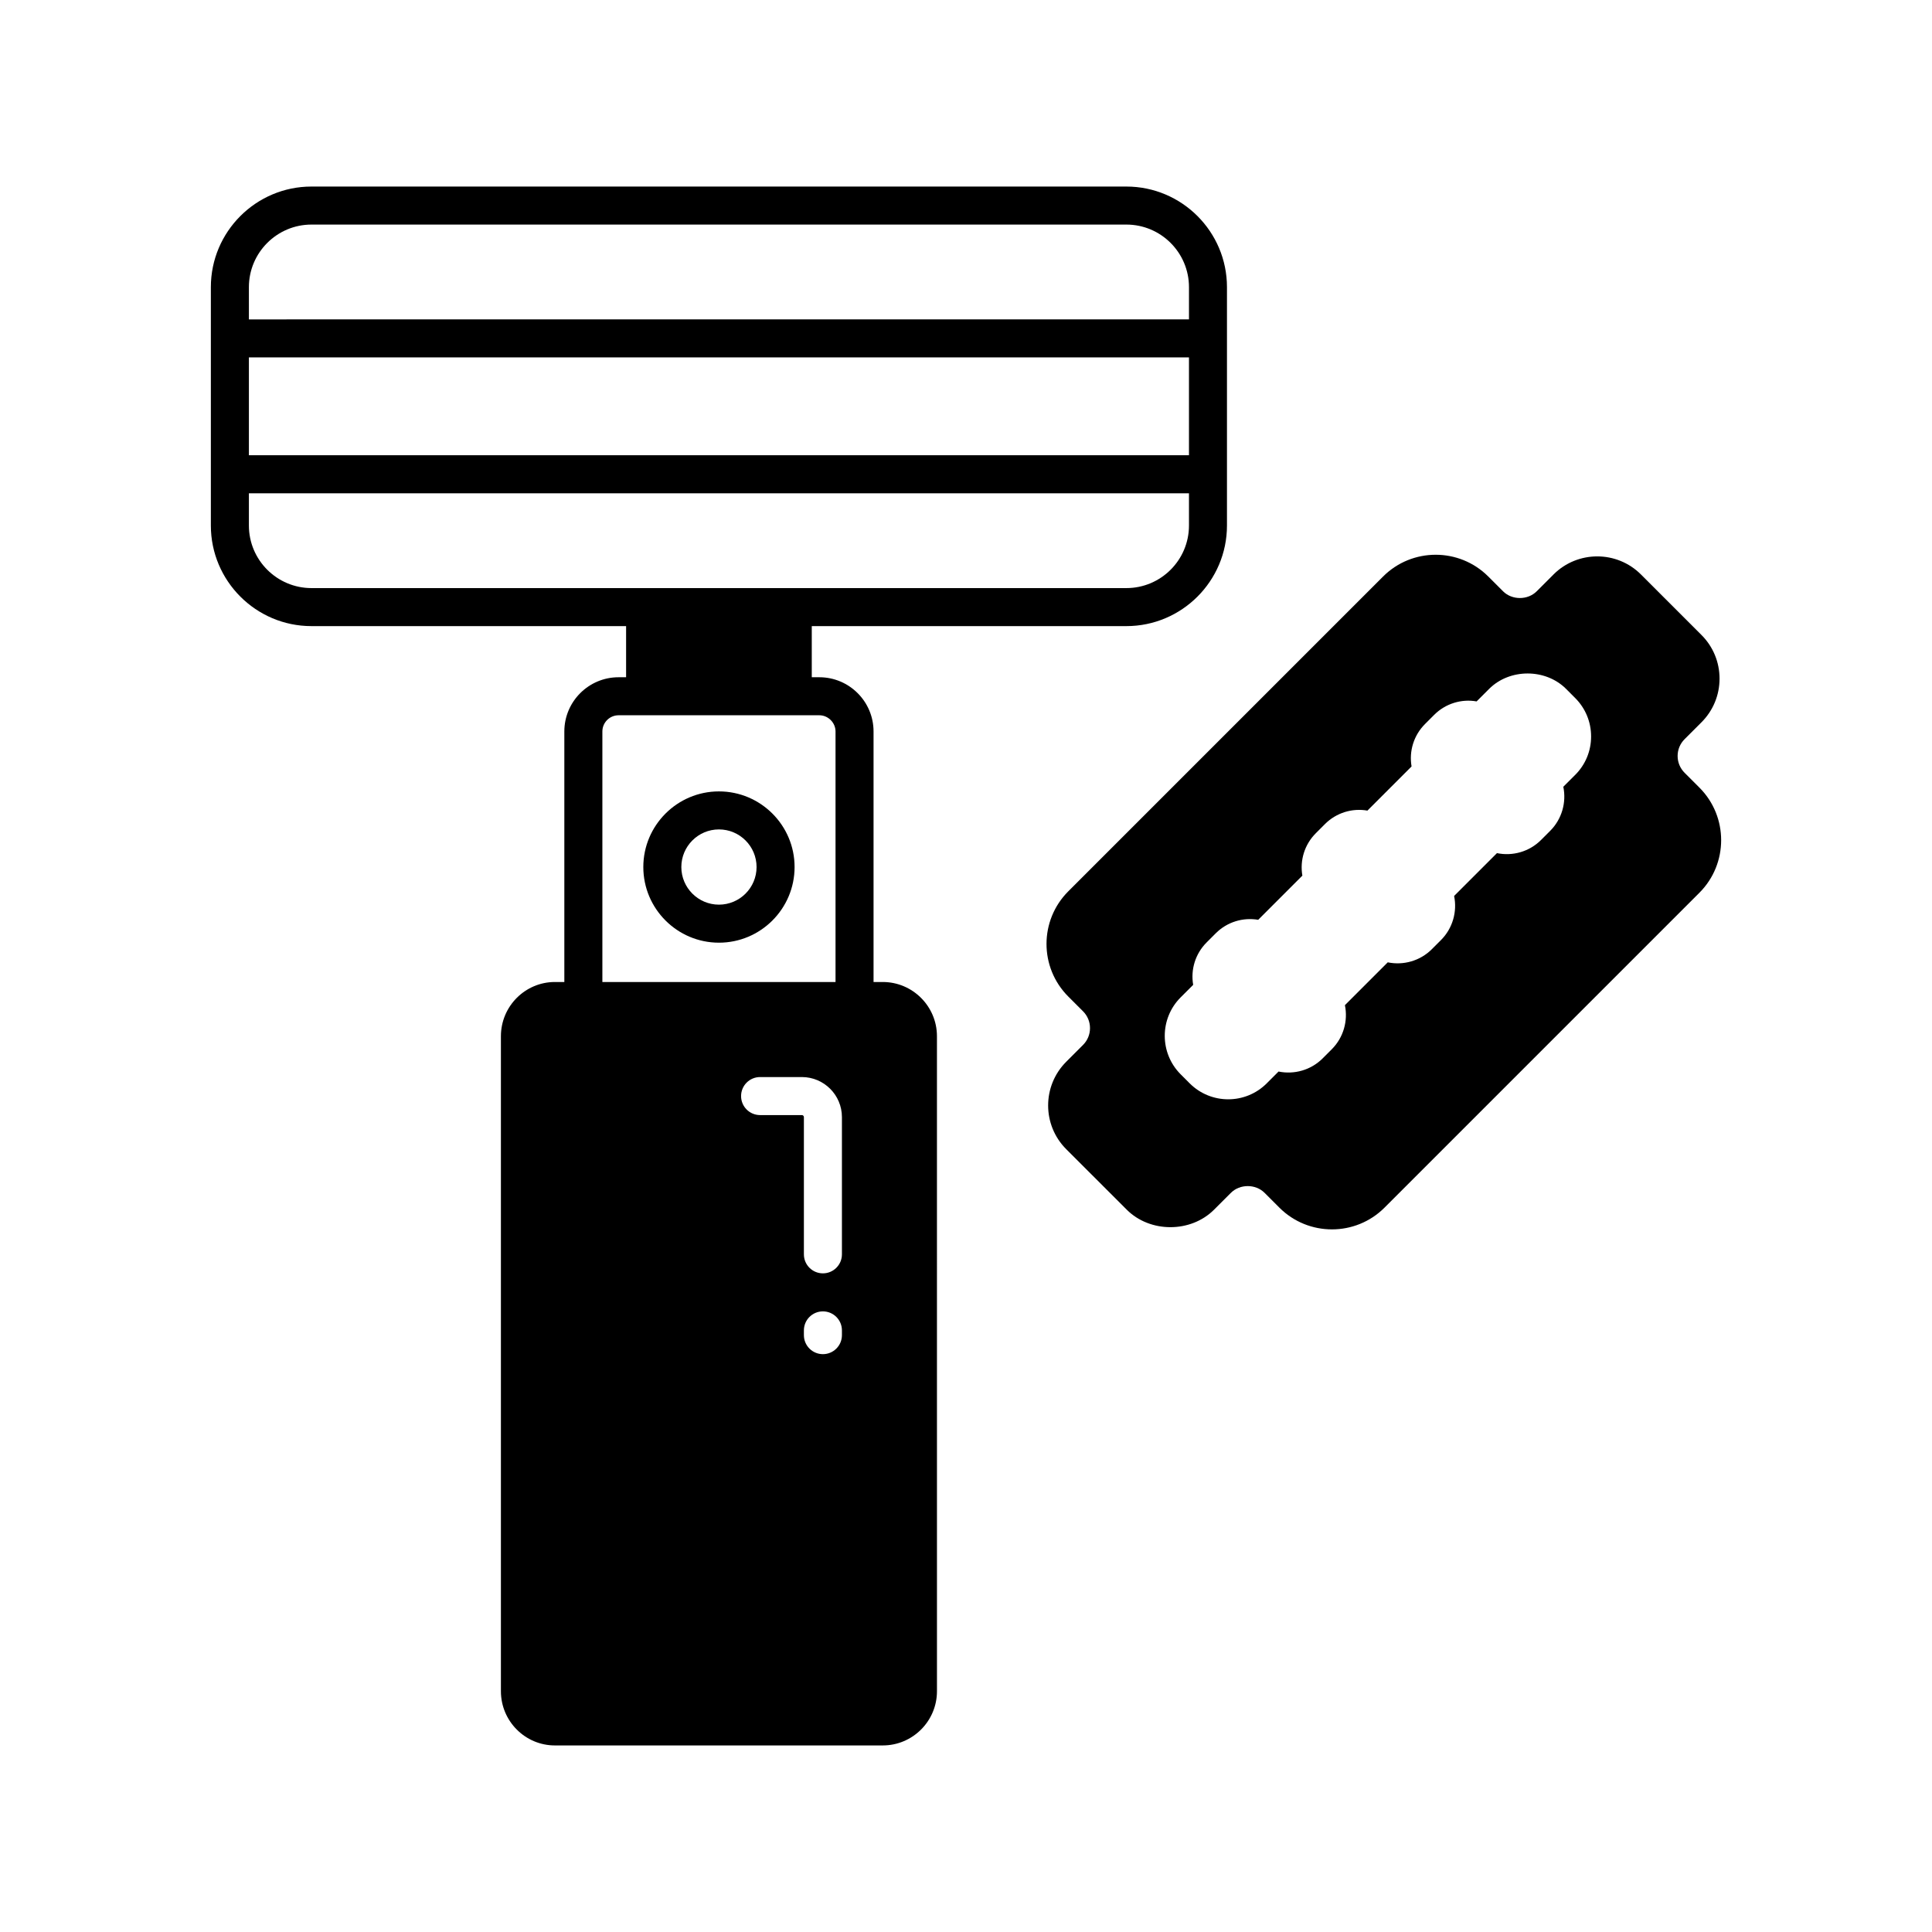 <?xml version="1.0" encoding="UTF-8"?>
<!-- Uploaded to: SVG Repo, www.svgrepo.com, Generator: SVG Repo Mixer Tools -->
<svg fill="#000000" width="800px" height="800px" version="1.1" viewBox="144 144 512 512" xmlns="http://www.w3.org/2000/svg">
 <g>
  <path d="m334.53 353.73c-11.051 0-20.043 8.992-20.043 20.043 0 11.055 8.992 20.047 20.043 20.047 11.051 0 20.043-8.992 20.043-20.047 0-11.055-8.992-20.043-20.043-20.043zm0 30.012c-5.496 0-9.969-4.473-9.969-9.969s4.473-9.969 9.969-9.969 9.969 4.473 9.969 9.969c0 5.5-4.473 9.969-9.969 9.969z"/>
  <path d="m377.94 404.24h-2.441v-66.395c0-7.922-6.445-14.367-14.367-14.367h-2.004v-13.551h83.371c14.699 0 26.66-11.957 26.66-26.66v-63.168c0-14.703-11.957-26.66-26.66-26.66h-215.96c-14.699 0-26.66 11.957-26.66 26.66v63.168c0 14.699 11.961 26.66 26.66 26.66h83.383v13.551h-1.996c-7.926 0-14.371 6.445-14.371 14.367v66.395h-2.496c-7.891 0-14.312 6.445-14.312 14.367v173.58c0 7.926 6.422 14.371 14.312 14.371h86.879c7.922 0 14.367-6.445 14.367-14.371l-0.004-173.58c0-7.922-6.445-14.367-14.363-14.367zm-167.98-184.14c0-9.145 7.438-16.586 16.586-16.586h215.96c9.145 0 16.586 7.438 16.586 16.582v8.543l-249.13 0.004zm0 18.617h249.13v25.93h-249.13zm16.586 61.133c-9.145 0-16.586-7.438-16.586-16.582v-8.543h249.13v8.543c0 9.145-7.438 16.582-16.586 16.582zm77.09 37.996c0-2.367 1.93-4.293 4.297-4.293h53.203c2.328 0 4.289 1.965 4.289 4.293v66.395h-61.789zm63.484 159.98c0 2.785-2.254 5.039-5.039 5.039-2.785 0-5.039-2.254-5.039-5.039v-1.258c0-2.785 2.254-5.039 5.039-5.039 2.785 0 5.039 2.254 5.039 5.039zm0-21.414c0 2.785-2.254 5.039-5.039 5.039-2.785 0-5.039-2.254-5.039-5.039v-36.367c0-0.297-0.242-0.535-0.535-0.535h-11.074c-2.785 0-5.039-2.254-5.039-5.039s2.254-5.039 5.039-5.039h11.074c5.852 0 10.613 4.762 10.613 10.613z"/>
  <path d="m594.36 352.72-3.922-3.922c-1.191-1.191-1.852-2.773-1.852-4.457s0.66-3.266 1.852-4.457l4.461-4.461c3.094-3.094 4.797-7.207 4.797-11.578 0-4.375-1.703-8.488-4.797-11.578l-16.035-16.035c-6.383-6.375-16.766-6.379-23.16 0v0.004l-4.457 4.457c-2.375 2.383-6.535 2.387-8.922 0.004l-3.922-3.922c-7.691-7.684-20.184-7.676-27.863 0l-83.445 83.445c-7.68 7.68-7.68 20.18 0 27.863l3.922 3.922c1.191 1.191 1.844 2.773 1.844 4.457s-0.656 3.266-1.844 4.457l-4.461 4.461c-6.387 6.387-6.387 16.773 0 23.16l16.035 16.031c6.18 6.184 16.965 6.195 23.152 0l4.461-4.457c2.383-2.383 6.543-2.383 8.922 0l3.922 3.922c3.844 3.844 8.887 5.762 13.934 5.762 5.043 0 10.086-1.918 13.93-5.762l83.445-83.445c7.688-7.688 7.688-20.188 0.004-27.871zm-32.922-3.363-3.144 3.141c0.855 4.152-0.375 8.574-3.477 11.68l-2.43 2.43c-3.102 3.109-7.531 4.336-11.68 3.481l-11.352 11.352c0.855 4.152-0.375 8.574-3.477 11.68l-2.43 2.43c-3.106 3.106-7.531 4.332-11.68 3.477l-11.352 11.352c0.855 4.152-0.375 8.574-3.477 11.68l-2.43 2.43c-3.106 3.106-7.531 4.328-11.68 3.477l-3.144 3.144c-2.809 2.809-6.5 4.215-10.195 4.215-3.691 0-7.379-1.406-10.195-4.211l-2.41-2.414c-5.617-5.625-5.617-14.77 0-20.387l3.32-3.32c-0.699-4.035 0.555-8.234 3.562-11.238l2.43-2.434c3.008-3 7.188-4.258 11.242-3.566l11.703-11.703c-0.699-4.035 0.562-8.238 3.562-11.238l2.43-2.434c3.012-3.008 7.219-4.269 11.246-3.562l11.699-11.703c-0.699-4.035 0.562-8.238 3.562-11.238l2.43-2.434c3.008-3.008 7.242-4.277 11.242-3.562l3.32-3.32c5.441-5.438 14.938-5.445 20.387-0.004l2.41 2.414c2.727 2.723 4.227 6.344 4.227 10.195 0.004 3.852-1.496 7.473-4.223 10.195z"/>
 </g>
</svg>